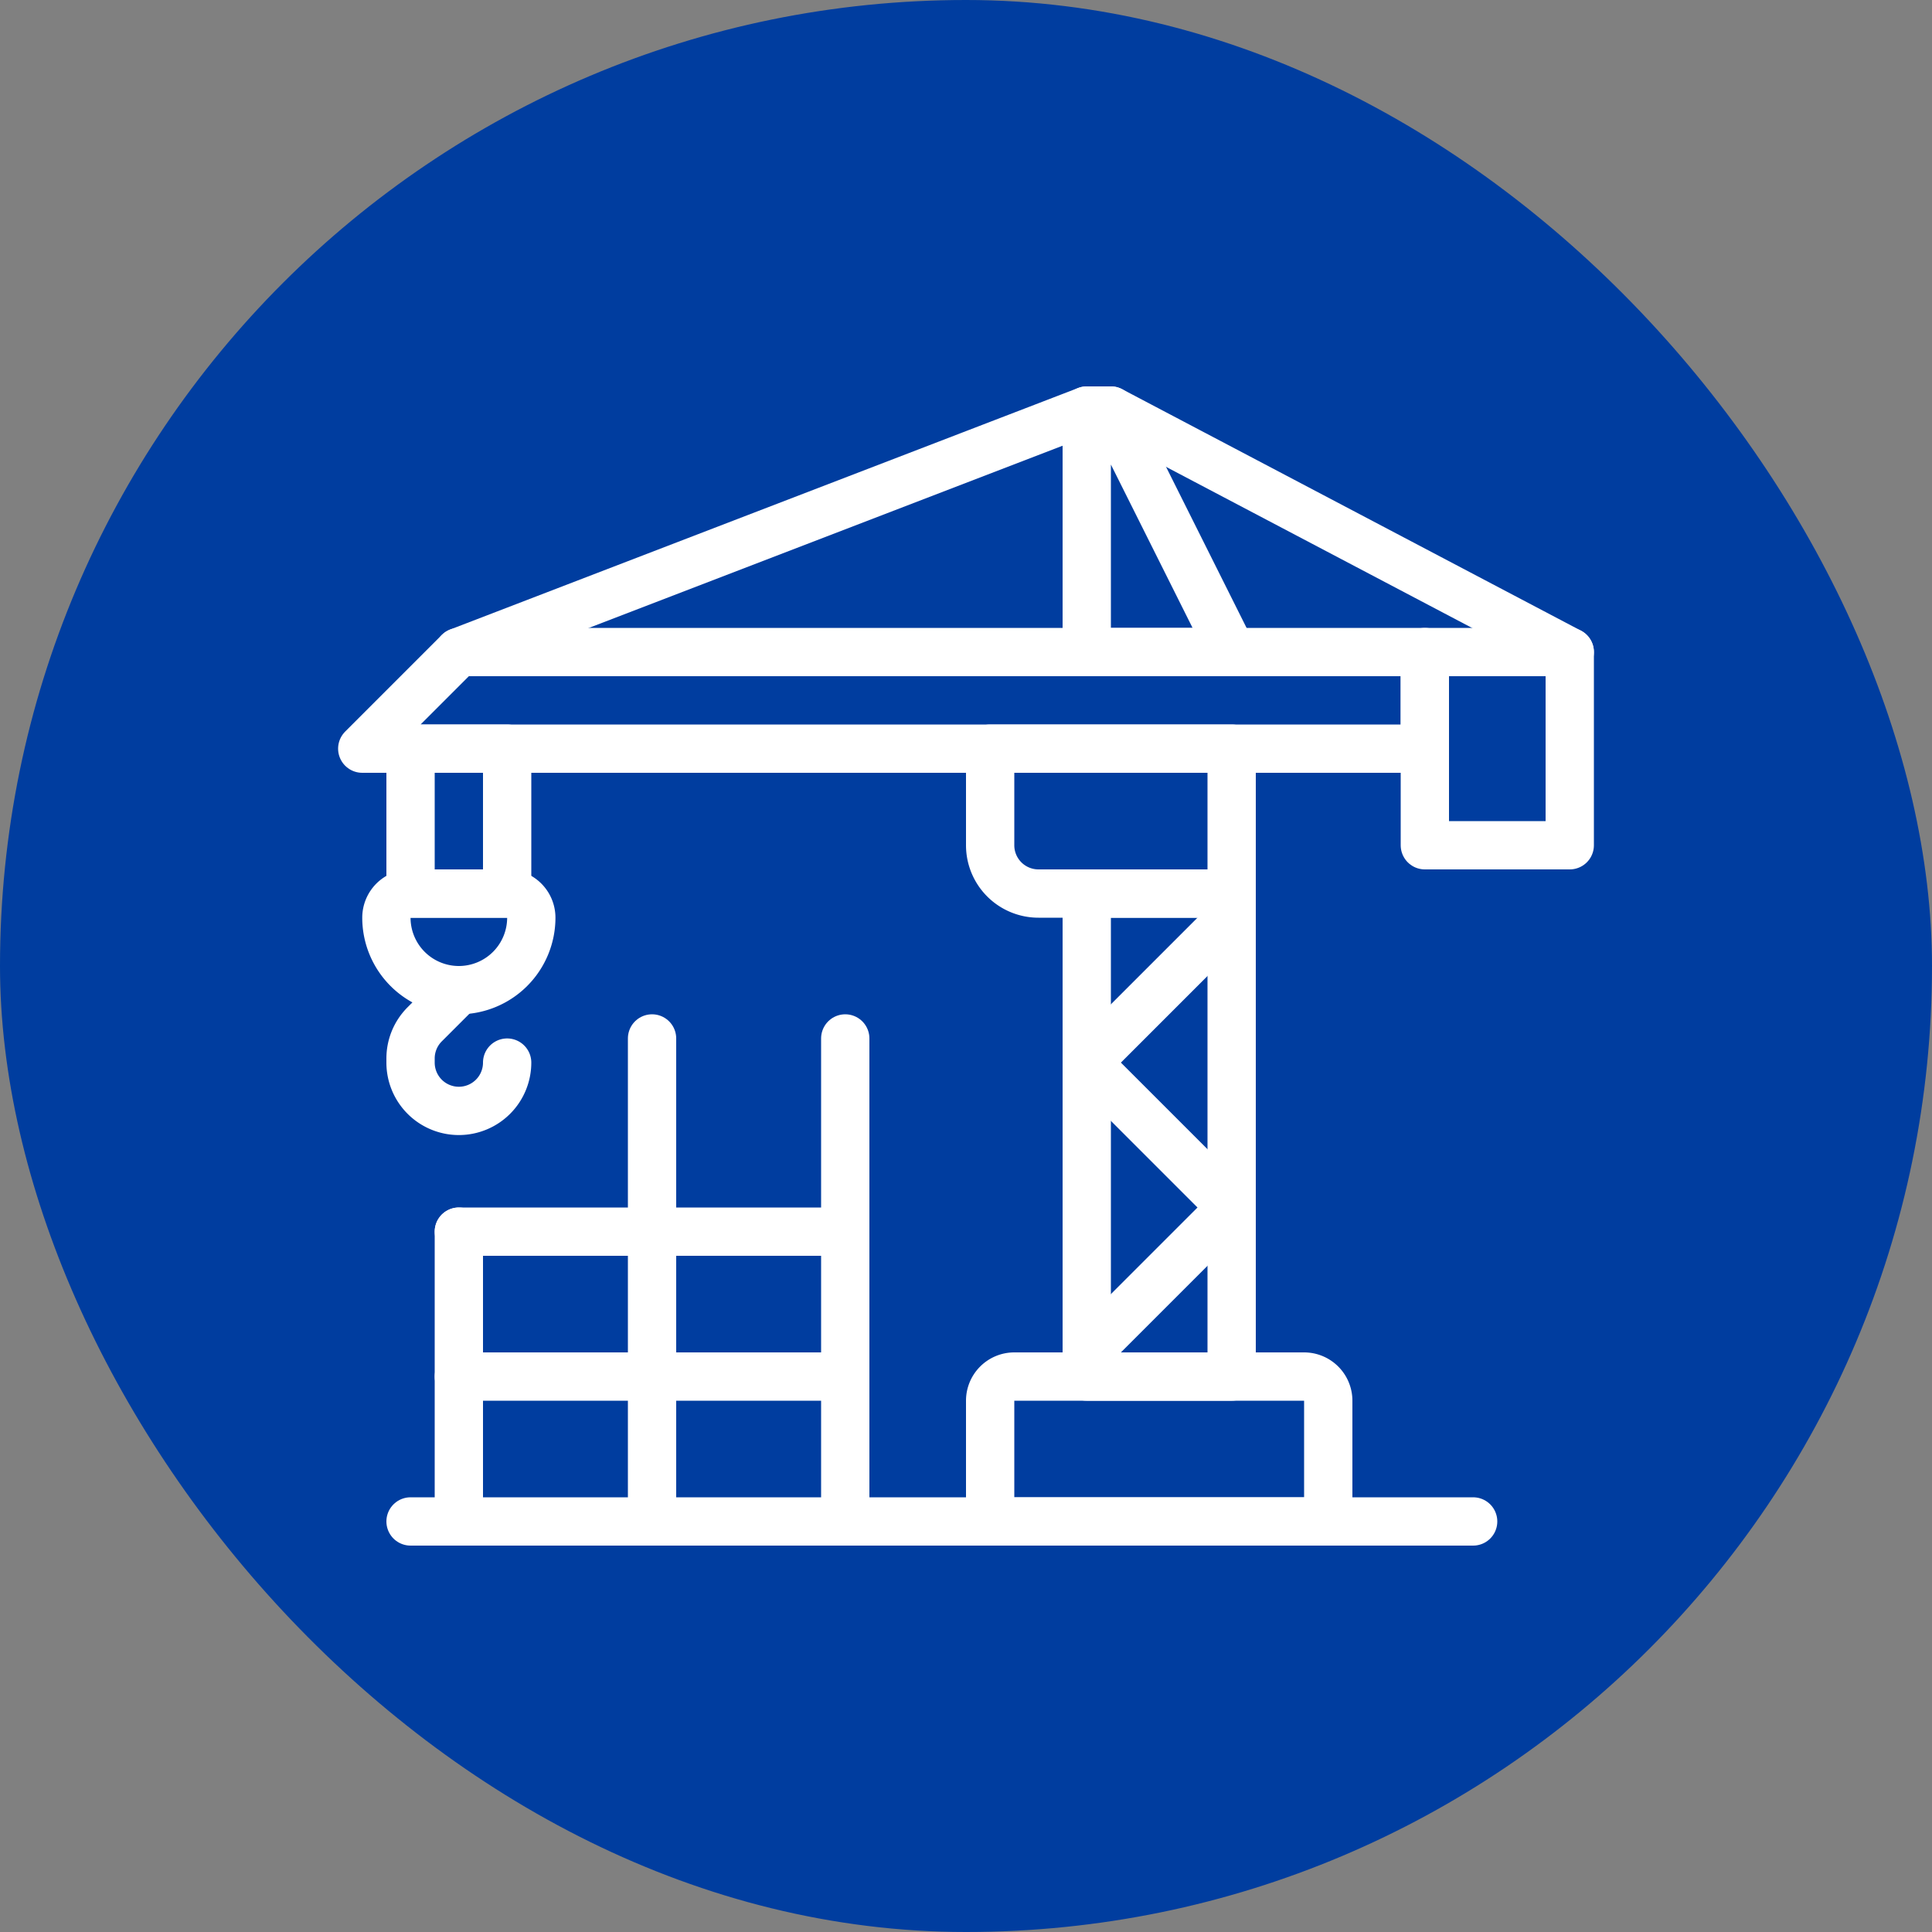 <?xml version="1.0" encoding="UTF-8"?> <svg xmlns="http://www.w3.org/2000/svg" width="80" height="80" viewBox="0 0 80 80"><rect x="0" y="0" width="80" height="80" fill="#808080" stroke="none"/><g id="ico-BTP_W" transform="translate(-33.348 -797)"><rect id="Rectangle_139" data-name="Rectangle 139" width="80" height="80" rx="40" transform="translate(33.348 797)" fill="#003d9f"></rect><g id="ico-BTP_W-2" data-name="ico-BTP_W" transform="translate(-8.652 353)"><rect id="Rectangle_149" data-name="Rectangle 149" width="6" height="20" transform="translate(87 481)" fill="none" stroke="#fff" stroke-linecap="round" stroke-linejoin="round" stroke-width="2"></rect><rect id="Rectangle_150" data-name="Rectangle 150" width="6" height="8" transform="translate(101 471)" fill="none" stroke="#fff" stroke-linecap="round" stroke-linejoin="round" stroke-width="2"></rect><path id="Tracé_805" data-name="Tracé 805" d="M97,507H83v-5a1,1,0,0,1,1-1H96a1,1,0,0,1,1,1Z" fill="none" stroke="#fff" stroke-linecap="round" stroke-linejoin="round" stroke-width="2"></path><path id="Tracé_806" data-name="Tracé 806" d="M83,479v-4H93v6H85A2,2,0,0,1,83,479Z" fill="none" stroke="#fff" stroke-linecap="round" stroke-linejoin="round" stroke-width="2"></path><path id="Tracé_807" data-name="Tracé 807" d="M93,471H87V461h1Z" fill="none" stroke="#fff" stroke-linecap="round" stroke-linejoin="round" stroke-width="2"></path><path id="Tracé_808" data-name="Tracé 808" d="M61,471h40v4H57Z" fill="none" stroke="#fff" stroke-linecap="round" stroke-linejoin="round" stroke-width="2"></path><line id="Ligne_129" data-name="Ligne 129" x1="44" transform="translate(59 507)" fill="none" stroke="#fff" stroke-linecap="round" stroke-linejoin="round" stroke-width="2"></line><line id="Ligne_130" data-name="Ligne 130" x1="26" y2="10" transform="translate(61 461)" fill="none" stroke="#fff" stroke-linecap="round" stroke-linejoin="round" stroke-width="2"></line><line id="Ligne_131" data-name="Ligne 131" x1="19" y1="10" transform="translate(88 461)" fill="none" stroke="#fff" stroke-linecap="round" stroke-linejoin="round" stroke-width="2"></line><line id="Ligne_132" data-name="Ligne 132" y1="20" transform="translate(77 487)" fill="none" stroke="#fff" stroke-linecap="round" stroke-linejoin="round" stroke-width="2"></line><line id="Ligne_133" data-name="Ligne 133" y1="20" transform="translate(69 487)" fill="none" stroke="#fff" stroke-linecap="round" stroke-linejoin="round" stroke-width="2"></line><line id="Ligne_134" data-name="Ligne 134" y2="12" transform="translate(61 495)" fill="none" stroke="#fff" stroke-linecap="round" stroke-linejoin="round" stroke-width="2"></line><path id="Tracé_809" data-name="Tracé 809" d="M61,485l-1.414,1.414A2,2,0,0,0,59,487.828V488a2,2,0,0,0,2,2h0a2,2,0,0,0,2-2h0" fill="none" stroke="#fff" stroke-linecap="round" stroke-linejoin="round" stroke-width="2"></path><path id="Tracé_810" data-name="Tracé 810" d="M61,485h0a3,3,0,0,0,3-3h0a1,1,0,0,0-1-1H59a1,1,0,0,0-1,1h0A3,3,0,0,0,61,485Z" fill="none" stroke="#fff" stroke-linecap="round" stroke-linejoin="round" stroke-width="2"></path><rect id="Rectangle_151" data-name="Rectangle 151" width="4" height="6" transform="translate(63 481) rotate(180)" fill="none" stroke="#fff" stroke-linecap="round" stroke-linejoin="round" stroke-width="2"></rect><line id="Ligne_135" data-name="Ligne 135" x2="16" transform="translate(61 501)" fill="none" stroke="#fff" stroke-linecap="round" stroke-linejoin="round" stroke-width="2"></line><line id="Ligne_136" data-name="Ligne 136" x2="16" transform="translate(61 495)" fill="none" stroke="#fff" stroke-linecap="round" stroke-linejoin="round" stroke-width="2"></line><path id="Tracé_811" data-name="Tracé 811" d="M93,482l-6,6,6,6-6,6" fill="none" stroke="#fff" stroke-linecap="round" stroke-linejoin="round" stroke-width="2"></path></g></g></svg> 